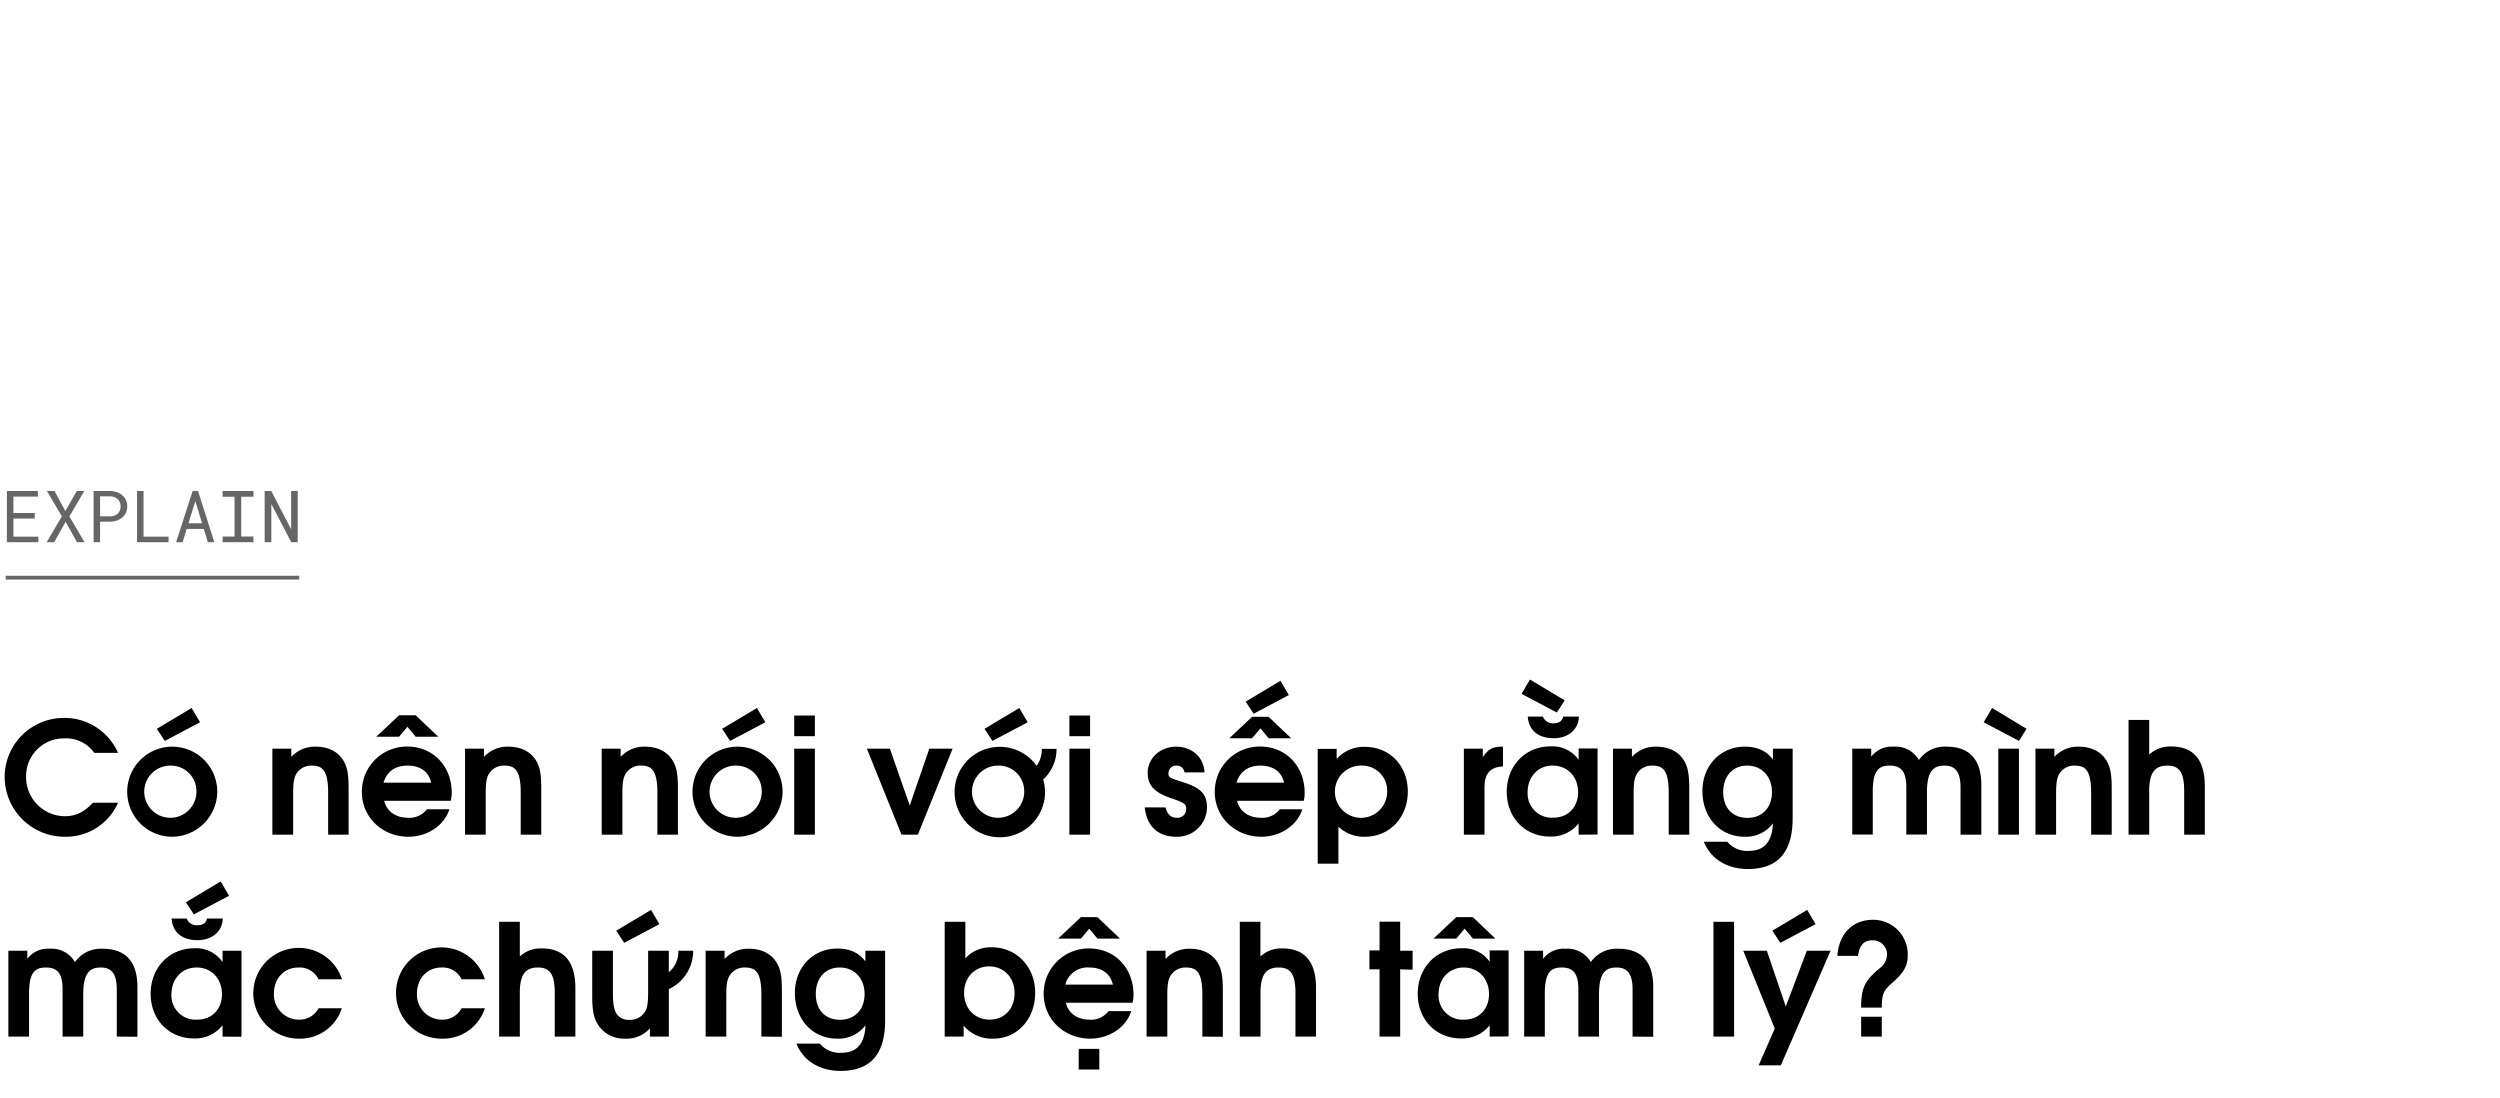 <svg xmlns="http://www.w3.org/2000/svg" viewBox="0 0 660 290"><title>EXL_Template</title><g id="D_Title"><g opacity="0.6"><path d="M3.54,136.9v4.78h6.58v1.46H1.82V129.63H10v1.47H3.54v4.34H9.18v1.46Z"/><path d="M20.25,129.63h2l-3.93,6.7,4,6.81h-2l-3-5.4-3,5.4h-2l4-6.81-3.93-6.7h2l2.87,5.3Z"/><path d="M26.42,143.14H24.71V129.63h4.38a5.74,5.74,0,0,1,1.72.29,4.35,4.35,0,0,1,1.42.78,3.67,3.67,0,0,1,1,1.26,4.31,4.31,0,0,1,0,3.45,3.73,3.73,0,0,1-1,1.25,4.35,4.35,0,0,1-1.42.78,5.44,5.44,0,0,1-1.72.28H26.42Zm2.67-6.83a3.2,3.2,0,0,0,1.09-.19,2.5,2.5,0,0,0,.87-.51,2.27,2.27,0,0,0,.58-.82,2.65,2.65,0,0,0,.21-1.09,2.8,2.8,0,0,0-.21-1.1,2.24,2.24,0,0,0-.57-.83,2.48,2.48,0,0,0-.87-.53,3.3,3.3,0,0,0-1.1-.2H26.42v5.27Z"/><path d="M44.5,141.68v1.46H36.18V129.63h1.71v12.05Z"/><path d="M49.29,139.64l-1.08,3.5H46.49l4.36-13.51h1.44l4.29,13.51H54.87l-1.07-3.5Zm4.06-1.49-1.78-5.87-1.81,5.87Z"/><path d="M66.92,129.63v1.5H63.68v10.52h3.24v1.49H58.76v-1.49h3.16V131.13H58.76v-1.5Z"/><path d="M76.88,143.14l-5.25-10.09,0,10.09H69.87V129.63h1.74l5.25,10.08,0-10.08h1.74v13.51Z"/></g><path d="M17.18,220.9A15.83,15.83,0,0,1,1.23,205.11a15.62,15.62,0,0,1,15.58-15.58,15.42,15.42,0,0,1,14.35,9.23H24.89a9.1,9.1,0,0,0-8-3.82,9.94,9.94,0,0,0-10,10.21,10.3,10.3,0,0,0,10.17,10.33c2.91,0,5-1,7.5-3.56h6.6A15,15,0,0,1,17.18,220.9Z"/><path d="M45.26,220.9a11.89,11.89,0,1,1,12.1-11.73A12,12,0,0,1,45.26,220.9Zm0-18.78a6.89,6.89,0,1,0,6.6,6.89A6.74,6.74,0,0,0,45.26,202.12ZM43.5,195.6l-2.09-3.2,9.18-5.49,2.22,3.77Z"/><path d="M86.63,220.36V209.25c0-6.07-1.64-7.13-4.34-7.13a4.58,4.58,0,0,0-4,2.09c-.7,1.11-.9,2.42-.9,5.45v10.7H71.91V197.65h5v2.17a8.38,8.38,0,0,1,6.39-2.7c3.16,0,5.62,1.14,7.1,3.28,1.23,1.76,1.63,3.73,1.63,7.79v12.17Z"/><path d="M119,211.42H101.43c.66,2.75,3,4.47,6.28,4.47a5.78,5.78,0,0,0,5-2.25h5.94c-1.51,4.67-6.23,7.26-10.82,7.26-6.93,0-12.3-5.17-12.3-11.81a11.88,11.88,0,0,1,12-12c6.77,0,11.73,5.16,11.73,12.21A8.48,8.48,0,0,1,119,211.42Zm-9.26-16.93-2.18-2.62-2.21,2.62h-6l6-5.66h4.39l5.94,5.66Zm-2.18,7.63c-3.24,0-5.45,1.6-6.31,4.51h12.59C113.16,203.72,111,202.12,107.58,202.12Z"/><path d="M137.47,220.36V209.25c0-6.07-1.64-7.13-4.34-7.13a4.58,4.58,0,0,0-4,2.09c-.7,1.11-.9,2.42-.9,5.45v10.7h-5.46V197.65h5v2.17a8.38,8.38,0,0,1,6.39-2.7c3.16,0,5.62,1.14,7.1,3.28,1.23,1.76,1.63,3.73,1.63,7.79v12.17Z"/><path d="M173.55,220.36V209.25c0-6.07-1.64-7.13-4.34-7.13a4.58,4.58,0,0,0-4,2.09c-.7,1.11-.9,2.42-.9,5.45v10.7h-5.46V197.65h5v2.17a8.38,8.38,0,0,1,6.39-2.7c3.16,0,5.62,1.14,7.09,3.28,1.23,1.76,1.64,3.73,1.64,7.79v12.17Z"/><path d="M194.5,220.9a11.89,11.89,0,1,1,12.1-11.73A12,12,0,0,1,194.5,220.9Zm0-18.78a6.89,6.89,0,1,0,6.6,6.89A6.73,6.73,0,0,0,194.5,202.12Zm-1.76-6.52-2.09-3.2,9.18-5.49,2.22,3.77Z"/><path d="M209.67,220.36V197.65h5.46v22.71Zm0-26v-5.45h5.46v5.45Z"/><path d="M242.31,220.36H238l-9.14-22.71h6.07l5.24,15,5.17-15h6.15Z"/><path d="M275.4,205.77a11.79,11.79,0,0,1,.49,3.4,11.94,11.94,0,1,1-2.22-7,7.25,7.25,0,0,0,1.36-4.47h3.89A10.74,10.74,0,0,1,275.4,205.77Zm-11.61-3.65a6.89,6.89,0,1,0,6.6,6.89A6.73,6.73,0,0,0,263.79,202.12ZM262,195.6l-2.09-3.2,9.18-5.49,2.22,3.77Z"/><path d="M282.32,220.36V197.65h5.46v22.71Zm0-26v-5.45h5.46v5.45Z"/><path d="M310.53,220.9c-4.51,0-7.75-2.46-8.32-7.75h5.49c.53,1.92,1.44,2.74,3,2.74a2.29,2.29,0,0,0,2.46-2.21c0-1.31-.21-1.68-3.86-2.91-4.51-1.52-6.31-3.4-6.31-6.73,0-3.89,3.32-6.92,7.54-6.92,3.86,0,7.26,2.54,7.46,6.8H312.7a2,2,0,0,0-2.13-1.8,2,2,0,0,0-2.09,1.92c0,1.19.12,1.28,3.85,2.46,4.76,1.48,6.32,3.28,6.32,6.65A7.86,7.86,0,0,1,310.53,220.9Z"/><path d="M344.19,211.42H326.6c.66,2.75,3,4.47,6.28,4.47a5.78,5.78,0,0,0,5-2.25h5.94c-1.52,4.67-6.23,7.26-10.82,7.26-6.93,0-12.3-5.17-12.3-11.81a11.88,11.88,0,0,1,12-12c6.76,0,11.73,5.16,11.73,12.21A8.48,8.48,0,0,1,344.19,211.42Zm-9.27-16.52-2.17-2.62-2.21,2.62h-6l6-5.66h4.38l5.95,5.66Zm-2.17,7.22c-3.24,0-5.45,1.6-6.31,4.51H339C338.33,203.72,336.11,202.12,332.75,202.12Zm-1.8-13.7-2.09-3.19,9.18-5.5,2.21,3.77Z"/><path d="M360.34,220.9a9.67,9.67,0,0,1-7-2.67V228h-5.46v-30.3h5v2.66a9.6,9.6,0,0,1,7.47-3.19c6.56,0,11.31,5,11.31,11.8S366.91,220.9,360.34,220.9Zm-.65-18.78a6.9,6.9,0,1,0,6.52,6.93A6.61,6.61,0,0,0,359.69,202.12Z"/><path d="M391.91,207.73v12.63h-5.45V197.65h5v2.21c1.44-2.09,2.59-2.74,4.92-2.74h.41v5.24C393.51,202.45,391.91,204.21,391.91,207.73Z"/><path d="M416.76,220.36v-3a9.15,9.15,0,0,1-7.54,3.49c-6.65,0-11.44-5-11.44-11.81s4.84-12,11.56-12a8.44,8.44,0,0,1,7.42,3.56v-3h5v22.71ZM411,188.1l-9.31-4.92,2.22-3.78,9.18,5.5Zm-1.07,14c-3.89,0-6.64,2.95-6.64,7.09a6.38,6.38,0,0,0,6.73,6.68c4.14,0,6.6-2.95,6.6-6.72C416.6,205,413.81,202.12,409.91,202.12Zm.21-7.22c-4.06,0-6.56-2.09-6.81-5.7h4a2.75,2.75,0,0,0,2.79,1.77c1.43,0,2.34-.62,2.54-1.77h4.18C416.72,192.61,414,194.9,410.12,194.9Z"/><path d="M440.54,220.36V209.25c0-6.07-1.64-7.13-4.35-7.13a4.57,4.57,0,0,0-4,2.09c-.7,1.11-.91,2.42-.91,5.45v10.7h-5.45V197.65h5v2.17a8.41,8.41,0,0,1,6.4-2.7c3.16,0,5.62,1.14,7.09,3.28,1.23,1.76,1.64,3.73,1.64,7.79v12.17Z"/><path d="M461.49,229.42c-5.58,0-9.84-2.66-11.69-7.21H456a6.78,6.78,0,0,0,5.7,2.42c4.05,0,6.15-2.38,6.35-7.26a8.86,8.86,0,0,1-7.46,3.53c-6.48,0-11.15-5.05-11.15-12.06,0-6.72,4.75-11.72,11.19-11.72,3.28,0,5.74,1.1,7.42,3.4v-2.87h5.21v18.41C473.26,225.82,468.54,229.42,461.49,229.42Zm-.25-27.3c-3.81,0-6.31,2.79-6.31,7s2.5,6.8,6.4,6.8,6.47-2.7,6.47-6.8S465.14,202.12,461.24,202.12Z"/><path d="M517.58,220.36V207.9c0-4.55-1.72-5.78-4.27-5.78-3,0-4.59,1.64-4.59,7v11.19h-5.45V207.9c0-4.47-1.56-5.78-4.43-5.78-3.16,0-4.43,1.68-4.43,7v11.19H489V197.65h5v2.13a6.78,6.78,0,0,1,5.91-2.66,7.1,7.1,0,0,1,6.68,3.52,8.33,8.33,0,0,1,7.3-3.52c6,0,9.18,3.32,9.18,10.12v13.12Z"/><path d="M533,195.6l-9.31-4.92,2.22-3.77L535,192.4Zm-5.45,24.76V197.65H533v22.71Z"/><path d="M552.06,220.36V209.25c0-6.07-1.64-7.13-4.35-7.13a4.59,4.59,0,0,0-4,2.09c-.69,1.11-.9,2.42-.9,5.45v10.7h-5.45V197.65h5v2.17a8.4,8.4,0,0,1,6.4-2.7c3.15,0,5.61,1.14,7.09,3.28,1.23,1.76,1.64,3.73,1.64,7.79v12.17Z"/><path d="M576.62,220.36v-11.6c0-4.76-1.23-6.64-4.43-6.64s-4.8,1.72-4.8,6.72v11.52h-5.45v-30.3h5.45v9.15a8.07,8.07,0,0,1,5.78-2.14c5.46,0,8.9,3,8.9,10.46v12.83Z"/><path d="M30.83,273.66V261.2c0-4.55-1.72-5.78-4.26-5.78-3,0-4.59,1.64-4.59,7.05v11.19H16.52V261.2c0-4.47-1.56-5.78-4.43-5.78-3.15,0-4.42,1.68-4.42,7.05v11.19H2.21V251h5v2.13a6.77,6.77,0,0,1,5.9-2.66,7.08,7.08,0,0,1,6.68,3.52,8.34,8.34,0,0,1,7.3-3.52c6,0,9.19,3.32,9.19,10.12v13.12Z"/><path d="M58.75,273.66v-3a9.13,9.13,0,0,1-7.54,3.49c-6.64,0-11.44-5-11.44-11.81s4.84-12,11.56-12A8.43,8.43,0,0,1,58.75,254v-3h5v22.71Zm-6.84-18.24c-3.9,0-6.65,3-6.65,7.09A6.38,6.38,0,0,0,52,269.19c4.14,0,6.6-2.95,6.6-6.72C58.59,258.33,55.8,255.42,51.91,255.42Zm.2-7.22c-4.06,0-6.56-2.09-6.81-5.7h4a2.76,2.76,0,0,0,2.79,1.77c1.43,0,2.34-.62,2.54-1.77h4.18C58.71,245.91,56,248.2,52.11,248.2Zm-.94-6.8-2.09-3.2,9.18-5.5,2.21,3.78Z"/><path d="M79,274.2a12,12,0,0,1-12.13-11.89,12,12,0,0,1,23.41-3.78H84.09a5.51,5.51,0,0,0-5.29-3.11c-3.77,0-6.48,2.87-6.48,6.85a6.6,6.6,0,0,0,6.6,6.92,5.67,5.67,0,0,0,5.17-3h6.15A11.56,11.56,0,0,1,79,274.2Z"/><path d="M116.68,274.2a12,12,0,0,1-12.13-11.89A12,12,0,0,1,128,258.53h-6.15a5.51,5.51,0,0,0-5.29-3.11c-3.77,0-6.48,2.87-6.48,6.85a6.6,6.6,0,0,0,6.6,6.92,5.67,5.67,0,0,0,5.17-3H128A11.56,11.56,0,0,1,116.68,274.2Z"/><path d="M146.45,273.66v-11.6c0-4.76-1.23-6.64-4.43-6.64s-4.79,1.72-4.79,6.72v11.52h-5.46v-30.3h5.46v9.15a8.06,8.06,0,0,1,5.78-2.13c5.45,0,8.89,3,8.89,10.45v12.83Z"/><path d="M176.58,261.12v12.54h-5v-2.17A8.22,8.22,0,0,1,165,274.2a8.13,8.13,0,0,1-6.93-3.37c-1.27-1.88-1.72-3.85-1.72-7.7V251h5.46v11.11c0,3,.32,4.71,1.1,5.7a3.74,3.74,0,0,0,3.2,1.43,4.62,4.62,0,0,0,4.14-2.09c.66-1,.86-2.46.86-5.45V251h5.45v5.66a6.86,6.86,0,0,0,2.51-5.66H183A11.14,11.14,0,0,1,176.58,261.12Zm-11.8-12.22-2.09-3.2,9.18-5.49,2.21,3.77Z"/><path d="M201,273.66V262.55c0-6.07-1.64-7.13-4.35-7.13a4.57,4.57,0,0,0-4,2.09c-.7,1.11-.91,2.42-.91,5.45v10.7h-5.45V251h5v2.17a8.41,8.41,0,0,1,6.4-2.7c3.16,0,5.62,1.14,7.09,3.28,1.23,1.76,1.64,3.73,1.64,7.79v12.17Z"/><path d="M221.93,282.72c-5.58,0-9.84-2.66-11.68-7.21h6.19a6.79,6.79,0,0,0,5.7,2.42c4.05,0,6.15-2.38,6.35-7.26A8.86,8.86,0,0,1,221,274.2c-6.48,0-11.15-5.05-11.15-12.06,0-6.72,4.75-11.72,11.19-11.72,3.28,0,5.74,1.1,7.42,3.4V251h5.21v18.41C233.7,279.12,229,282.72,221.93,282.72Zm-.25-27.3c-3.81,0-6.31,2.79-6.31,7s2.5,6.8,6.4,6.8,6.48-2.7,6.48-6.8S225.58,255.42,221.68,255.42Z"/><path d="M262.27,274.2a9.62,9.62,0,0,1-7.87-3.45v2.91h-5v-30.3h5.45V253a9,9,0,0,1,7-2.91c6.52,0,11.44,5.16,11.44,12S268.67,274.2,262.27,274.2Zm-1.14-19.07c-3.82,0-6.61,2.91-6.61,7s2.79,7.05,6.73,7.05,6.6-2.87,6.6-7S265,255.13,261.13,255.13Z"/><path d="M299,264.73H281.38c.66,2.74,3,4.46,6.27,4.46a5.76,5.76,0,0,0,5-2.25h6c-1.52,4.67-6.23,7.26-10.82,7.26-6.93,0-12.3-5.17-12.3-11.81a11.88,11.88,0,0,1,12-12c6.76,0,11.72,5.16,11.72,12.21A9.13,9.13,0,0,1,299,264.73Zm-9.27-16.94-2.17-2.62-2.21,2.62h-6l6-5.66h4.38l5.95,5.66Zm-2.17,7.63a6.07,6.07,0,0,0-6.32,4.51H293.8C293.11,257,290.89,255.42,287.53,255.42Zm-2.79,26.93V276.9h5.45v5.45Z"/><path d="M317.42,273.66V262.55c0-6.07-1.64-7.13-4.35-7.13a4.6,4.6,0,0,0-4,2.09c-.69,1.11-.9,2.42-.9,5.45v10.7H302.7V251h5v2.17a8.41,8.41,0,0,1,6.4-2.7c3.16,0,5.62,1.14,7.09,3.28,1.23,1.76,1.64,3.73,1.64,7.79v12.17Z"/><path d="M342,273.66v-11.6c0-4.76-1.23-6.64-4.43-6.64s-4.8,1.72-4.8,6.72v11.52H327.3v-30.3h5.45v9.15a8.08,8.08,0,0,1,5.78-2.13c5.46,0,8.9,3,8.9,10.45v12.83Z"/><path d="M369.65,255.91v17.75H364.2V255.91h-2.67v-5h2.67v-7.59h5.45V251h3.28v5Z"/><path d="M393.27,273.66v-3a9.16,9.16,0,0,1-7.55,3.49c-6.64,0-11.44-5-11.44-11.81s4.84-12,11.57-12a8.44,8.44,0,0,1,7.42,3.56v-3h5v22.71Zm-4.43-25.87-2.17-2.62-2.22,2.62h-6l6-5.66h4.39l5.94,5.66Zm-2.42,7.63c-3.9,0-6.64,3-6.64,7.09a6.37,6.37,0,0,0,6.72,6.68c4.14,0,6.6-2.95,6.6-6.72C393.1,258.33,390.31,255.42,386.42,255.42Z"/><path d="M431,273.66V261.2c0-4.55-1.73-5.78-4.27-5.78-3,0-4.59,1.64-4.59,7.05v11.19h-5.45V261.2c0-4.47-1.56-5.78-4.43-5.78-3.16,0-4.43,1.68-4.43,7.05v11.19h-5.45V251h5v2.13a6.77,6.77,0,0,1,5.9-2.66,7.1,7.1,0,0,1,6.69,3.52,8.32,8.32,0,0,1,7.29-3.52c6,0,9.19,3.32,9.19,10.12v13.12Z"/><path d="M452.35,273.66v-30.3h5.45v30.3Z"/><path d="M470.14,281.25h-5.86l4.26-9.72L460.22,251h6.23l5,14.72L477,251h6.27ZM470,248.9l-2.09-3.2,9.18-5.49,2.21,3.77Z"/><path d="M499.45,259.56c-2.25,2-2.62,2.87-2.66,6.44h-5.45c0-5.13.9-7.1,5-10.46a4.56,4.56,0,0,0,1.84-3.48,3.73,3.73,0,0,0-3.89-3.82c-2.22,0-3.41,1.31-3.77,4.1h-5.46c.49-6.35,4.47-9.51,9.35-9.51a9.1,9.1,0,0,1,9.23,9.39C503.64,255,502.61,256.81,499.45,259.56Zm-8.11,14.1v-5.24h5.45v5.24Z"/><line x1="1.5" y1="152.5" x2="79" y2="152.5" stroke="#000" stroke-miterlimit="10" opacity="0.6"/></g></svg>